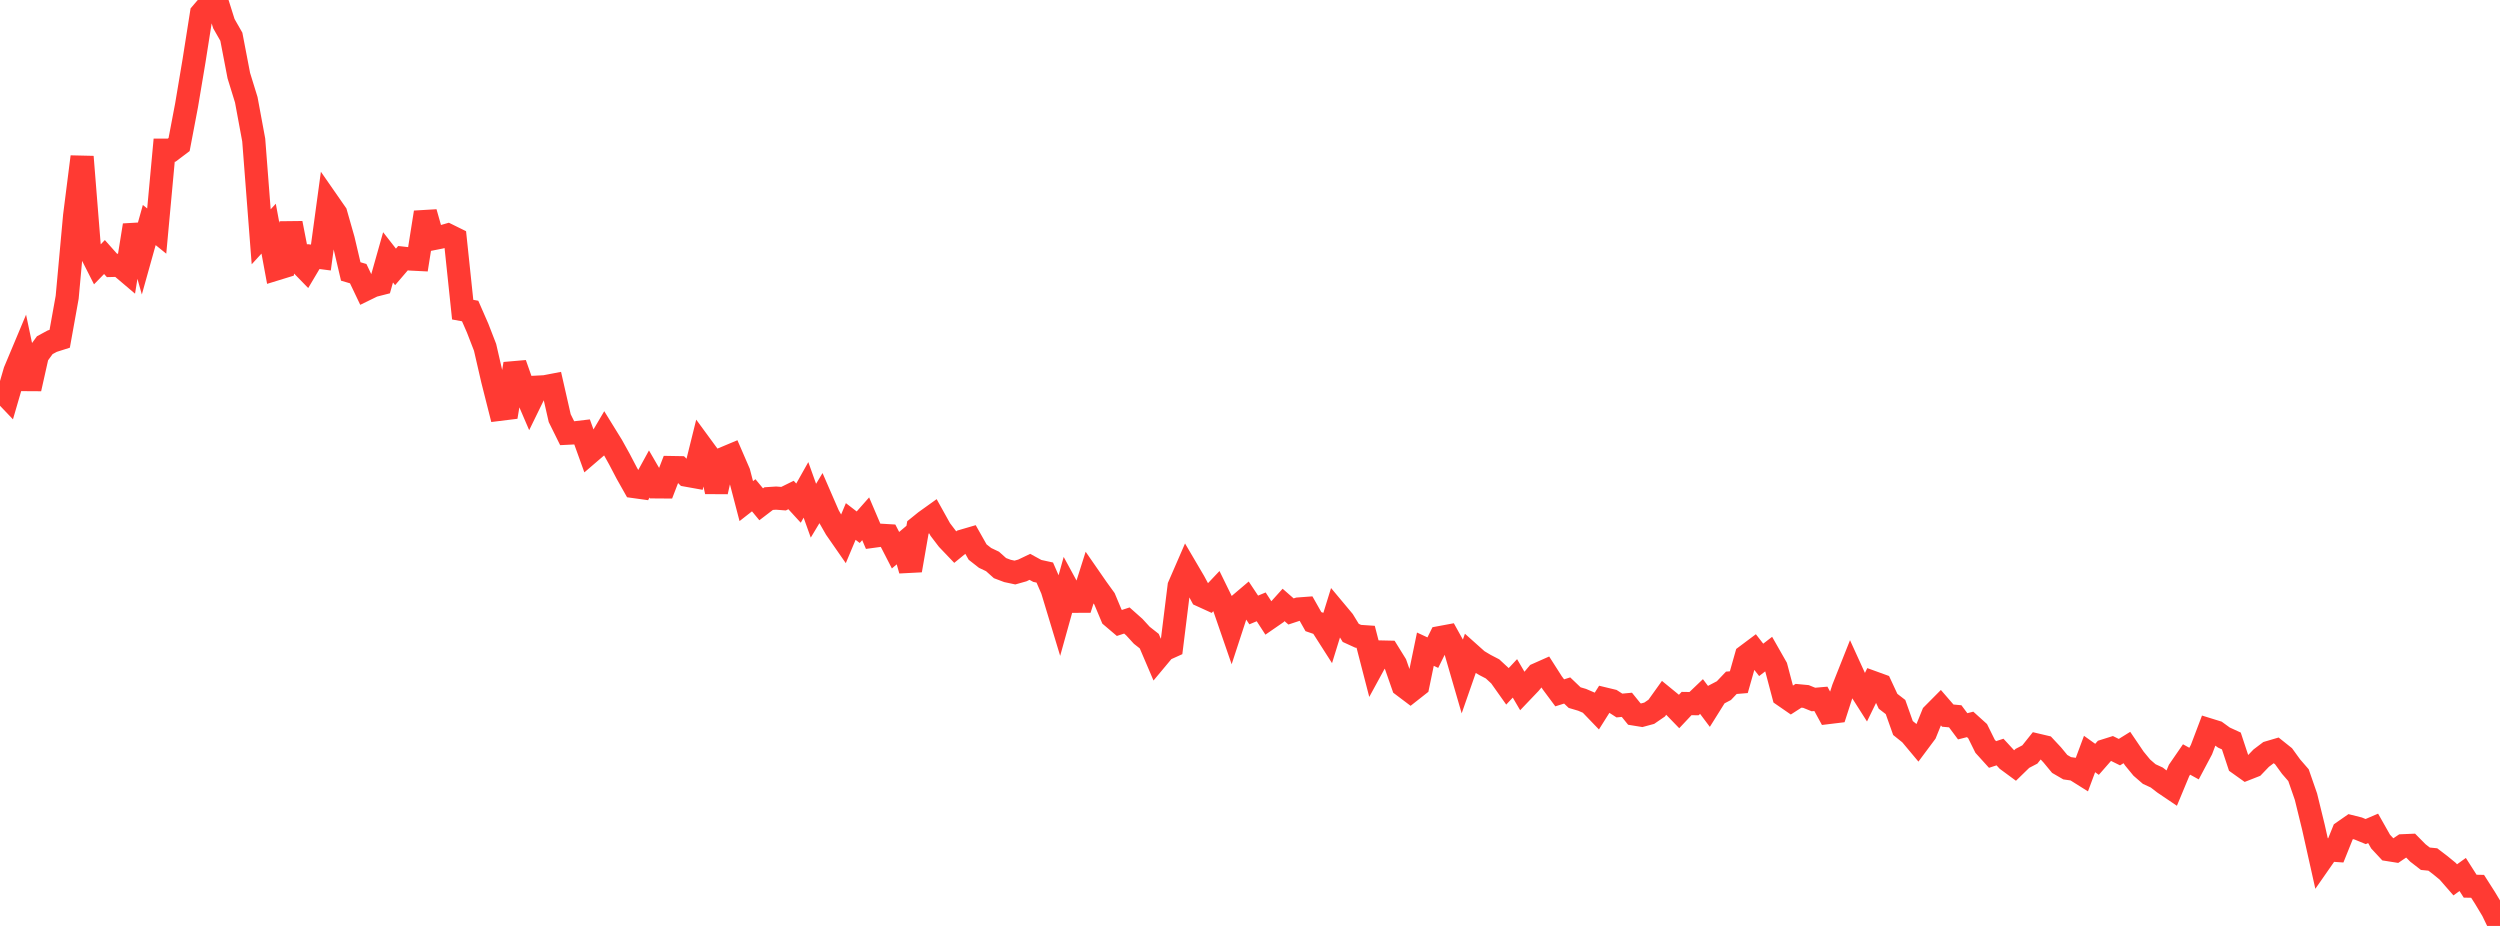 <?xml version="1.0" standalone="no"?>
<!DOCTYPE svg PUBLIC "-//W3C//DTD SVG 1.1//EN" "http://www.w3.org/Graphics/SVG/1.1/DTD/svg11.dtd">

<svg width="135" height="50" viewBox="0 0 135 50" preserveAspectRatio="none" 
  xmlns="http://www.w3.org/2000/svg"
  xmlns:xlink="http://www.w3.org/1999/xlink">


<polyline points="0.0, 21.004 0.403, 21.427 0.806, 20.042 1.209, 19.081 1.612, 20.991 2.015, 19.193 2.418, 18.64 2.821, 18.422 3.224, 18.294 3.627, 16.053 4.03, 11.645 4.433, 8.466 4.836, 13.499 5.239, 14.293 5.642, 13.88 6.045, 14.333 6.448, 14.323 6.851, 14.665 7.254, 12.163 7.657, 13.592 8.06, 12.152 8.463, 12.478 8.866, 8.109 9.269, 8.108 9.672, 7.804 10.075, 5.683 10.478, 3.282 10.881, 0.725 11.284, 0.253 11.687, 0.0 12.09, 1.279 12.493, 1.984 12.896, 4.084 13.299, 5.389 13.701, 7.56 14.104, 12.787 14.507, 12.347 14.91, 14.525 15.313, 14.401 15.716, 12.053 16.119, 14.12 16.522, 14.534 16.925, 13.855 17.328, 13.907 17.731, 10.949 18.134, 11.529 18.537, 12.943 18.94, 14.659 19.343, 14.777 19.746, 15.622 20.149, 15.425 20.552, 15.322 20.955, 13.896 21.358, 14.412 21.761, 13.942 22.164, 13.987 22.567, 14.007 22.97, 11.468 23.373, 12.89 23.776, 12.81 24.179, 12.694 24.582, 12.893 24.985, 16.721 25.388, 16.795 25.791, 17.715 26.194, 18.756 26.597, 20.505 27.0, 22.101 27.403, 22.051 27.806, 19.649 28.209, 20.794 28.612, 21.731 29.015, 20.906 29.418, 20.885 29.821, 20.808 30.224, 22.579 30.627, 23.394 31.03, 23.374 31.433, 23.326 31.836, 24.444 32.239, 24.098 32.642, 23.414 33.045, 24.067 33.448, 24.793 33.851, 25.562 34.254, 26.276 34.657, 26.332 35.06, 25.596 35.463, 26.291 35.866, 26.294 36.269, 25.248 36.672, 25.255 37.075, 25.66 37.478, 25.732 37.881, 24.107 38.284, 24.657 38.687, 26.552 39.09, 24.756 39.493, 24.587 39.896, 25.518 40.299, 27.06 40.701, 26.745 41.104, 27.232 41.507, 26.924 41.91, 26.898 42.313, 26.929 42.716, 26.73 43.119, 27.17 43.522, 26.453 43.925, 27.578 44.328, 26.907 44.731, 27.834 45.134, 28.54 45.537, 29.12 45.94, 28.16 46.343, 28.47 46.746, 28.014 47.149, 28.958 47.552, 28.903 47.955, 28.927 48.358, 29.711 48.761, 29.37 49.164, 30.799 49.567, 28.484 49.97, 28.158 50.373, 27.87 50.776, 28.595 51.179, 29.123 51.582, 29.545 51.985, 29.216 52.388, 29.098 52.791, 29.811 53.194, 30.127 53.597, 30.318 54.0, 30.679 54.403, 30.831 54.806, 30.917 55.209, 30.803 55.612, 30.61 56.015, 30.83 56.418, 30.918 56.821, 31.844 57.224, 33.176 57.627, 31.728 58.03, 32.469 58.433, 32.467 58.836, 31.196 59.239, 31.778 59.642, 32.335 60.045, 33.297 60.448, 33.639 60.851, 33.507 61.254, 33.865 61.657, 34.305 62.06, 34.622 62.463, 35.565 62.866, 35.082 63.269, 34.9 63.672, 31.651 64.075, 30.723 64.478, 31.409 64.881, 32.159 65.284, 32.343 65.687, 31.918 66.09, 32.741 66.493, 33.908 66.896, 32.675 67.299, 32.333 67.701, 32.938 68.104, 32.77 68.507, 33.392 68.91, 33.114 69.313, 32.667 69.716, 33.019 70.119, 32.886 70.522, 32.856 70.925, 33.569 71.328, 33.707 71.731, 34.338 72.134, 33.036 72.537, 33.518 72.94, 34.176 73.343, 34.36 73.746, 34.387 74.149, 35.946 74.552, 35.207 74.955, 35.216 75.358, 35.867 75.761, 37.021 76.164, 37.325 76.567, 37.008 76.97, 35.056 77.373, 35.243 77.776, 34.427 78.179, 34.352 78.582, 35.079 78.985, 36.467 79.388, 35.311 79.791, 35.671 80.194, 35.911 80.597, 36.12 81.0, 36.493 81.403, 37.062 81.806, 36.632 82.209, 37.321 82.612, 36.899 83.015, 36.419 83.418, 36.24 83.821, 36.871 84.224, 37.413 84.627, 37.286 85.03, 37.671 85.433, 37.79 85.836, 37.963 86.239, 38.382 86.642, 37.742 87.045, 37.839 87.448, 38.098 87.851, 38.06 88.254, 38.558 88.657, 38.623 89.06, 38.514 89.463, 38.237 89.866, 37.674 90.269, 38.004 90.672, 38.419 91.075, 37.991 91.478, 37.997 91.881, 37.612 92.284, 38.148 92.687, 37.504 93.09, 37.294 93.493, 36.871 93.896, 36.838 94.299, 35.417 94.701, 35.116 95.104, 35.633 95.507, 35.322 95.91, 36.03 96.313, 37.554 96.716, 37.832 97.119, 37.572 97.522, 37.61 97.925, 37.773 98.328, 37.738 98.731, 38.477 99.134, 38.428 99.537, 37.179 99.94, 36.164 100.343, 37.048 100.746, 37.682 101.149, 36.857 101.552, 37.003 101.955, 37.869 102.358, 38.18 102.761, 39.314 103.164, 39.637 103.567, 40.119 103.97, 39.578 104.373, 38.583 104.776, 38.177 105.179, 38.643 105.582, 38.68 105.985, 39.22 106.388, 39.118 106.791, 39.482 107.194, 40.297 107.597, 40.742 108.0, 40.61 108.403, 41.047 108.806, 41.344 109.209, 40.952 109.612, 40.742 110.015, 40.237 110.418, 40.332 110.821, 40.764 111.224, 41.252 111.627, 41.486 112.03, 41.544 112.433, 41.797 112.836, 40.716 113.239, 41.004 113.642, 40.544 114.045, 40.417 114.448, 40.616 114.851, 40.366 115.254, 40.961 115.657, 41.451 116.06, 41.8 116.463, 41.985 116.866, 42.295 117.269, 42.567 117.672, 41.598 118.075, 41.012 118.478, 41.234 118.881, 40.475 119.284, 39.41 119.687, 39.535 120.09, 39.828 120.493, 40.013 120.896, 41.232 121.299, 41.519 121.701, 41.361 122.104, 40.941 122.507, 40.636 122.91, 40.517 123.313, 40.839 123.716, 41.395 124.119, 41.86 124.522, 43.022 124.925, 44.667 125.328, 46.471 125.731, 45.892 126.134, 45.92 126.537, 44.918 126.94, 44.638 127.343, 44.739 127.746, 44.905 128.149, 44.732 128.552, 45.445 128.955, 45.878 129.358, 45.942 129.761, 45.67 130.164, 45.653 130.567, 46.06 130.97, 46.372 131.373, 46.412 131.776, 46.72 132.179, 47.05 132.582, 47.512 132.985, 47.222 133.388, 47.854 133.791, 47.862 134.194, 48.494 134.597, 49.165 135.0, 50.0" fill="none" stroke="#ff3a33" stroke-width="1.25"/>

</svg>